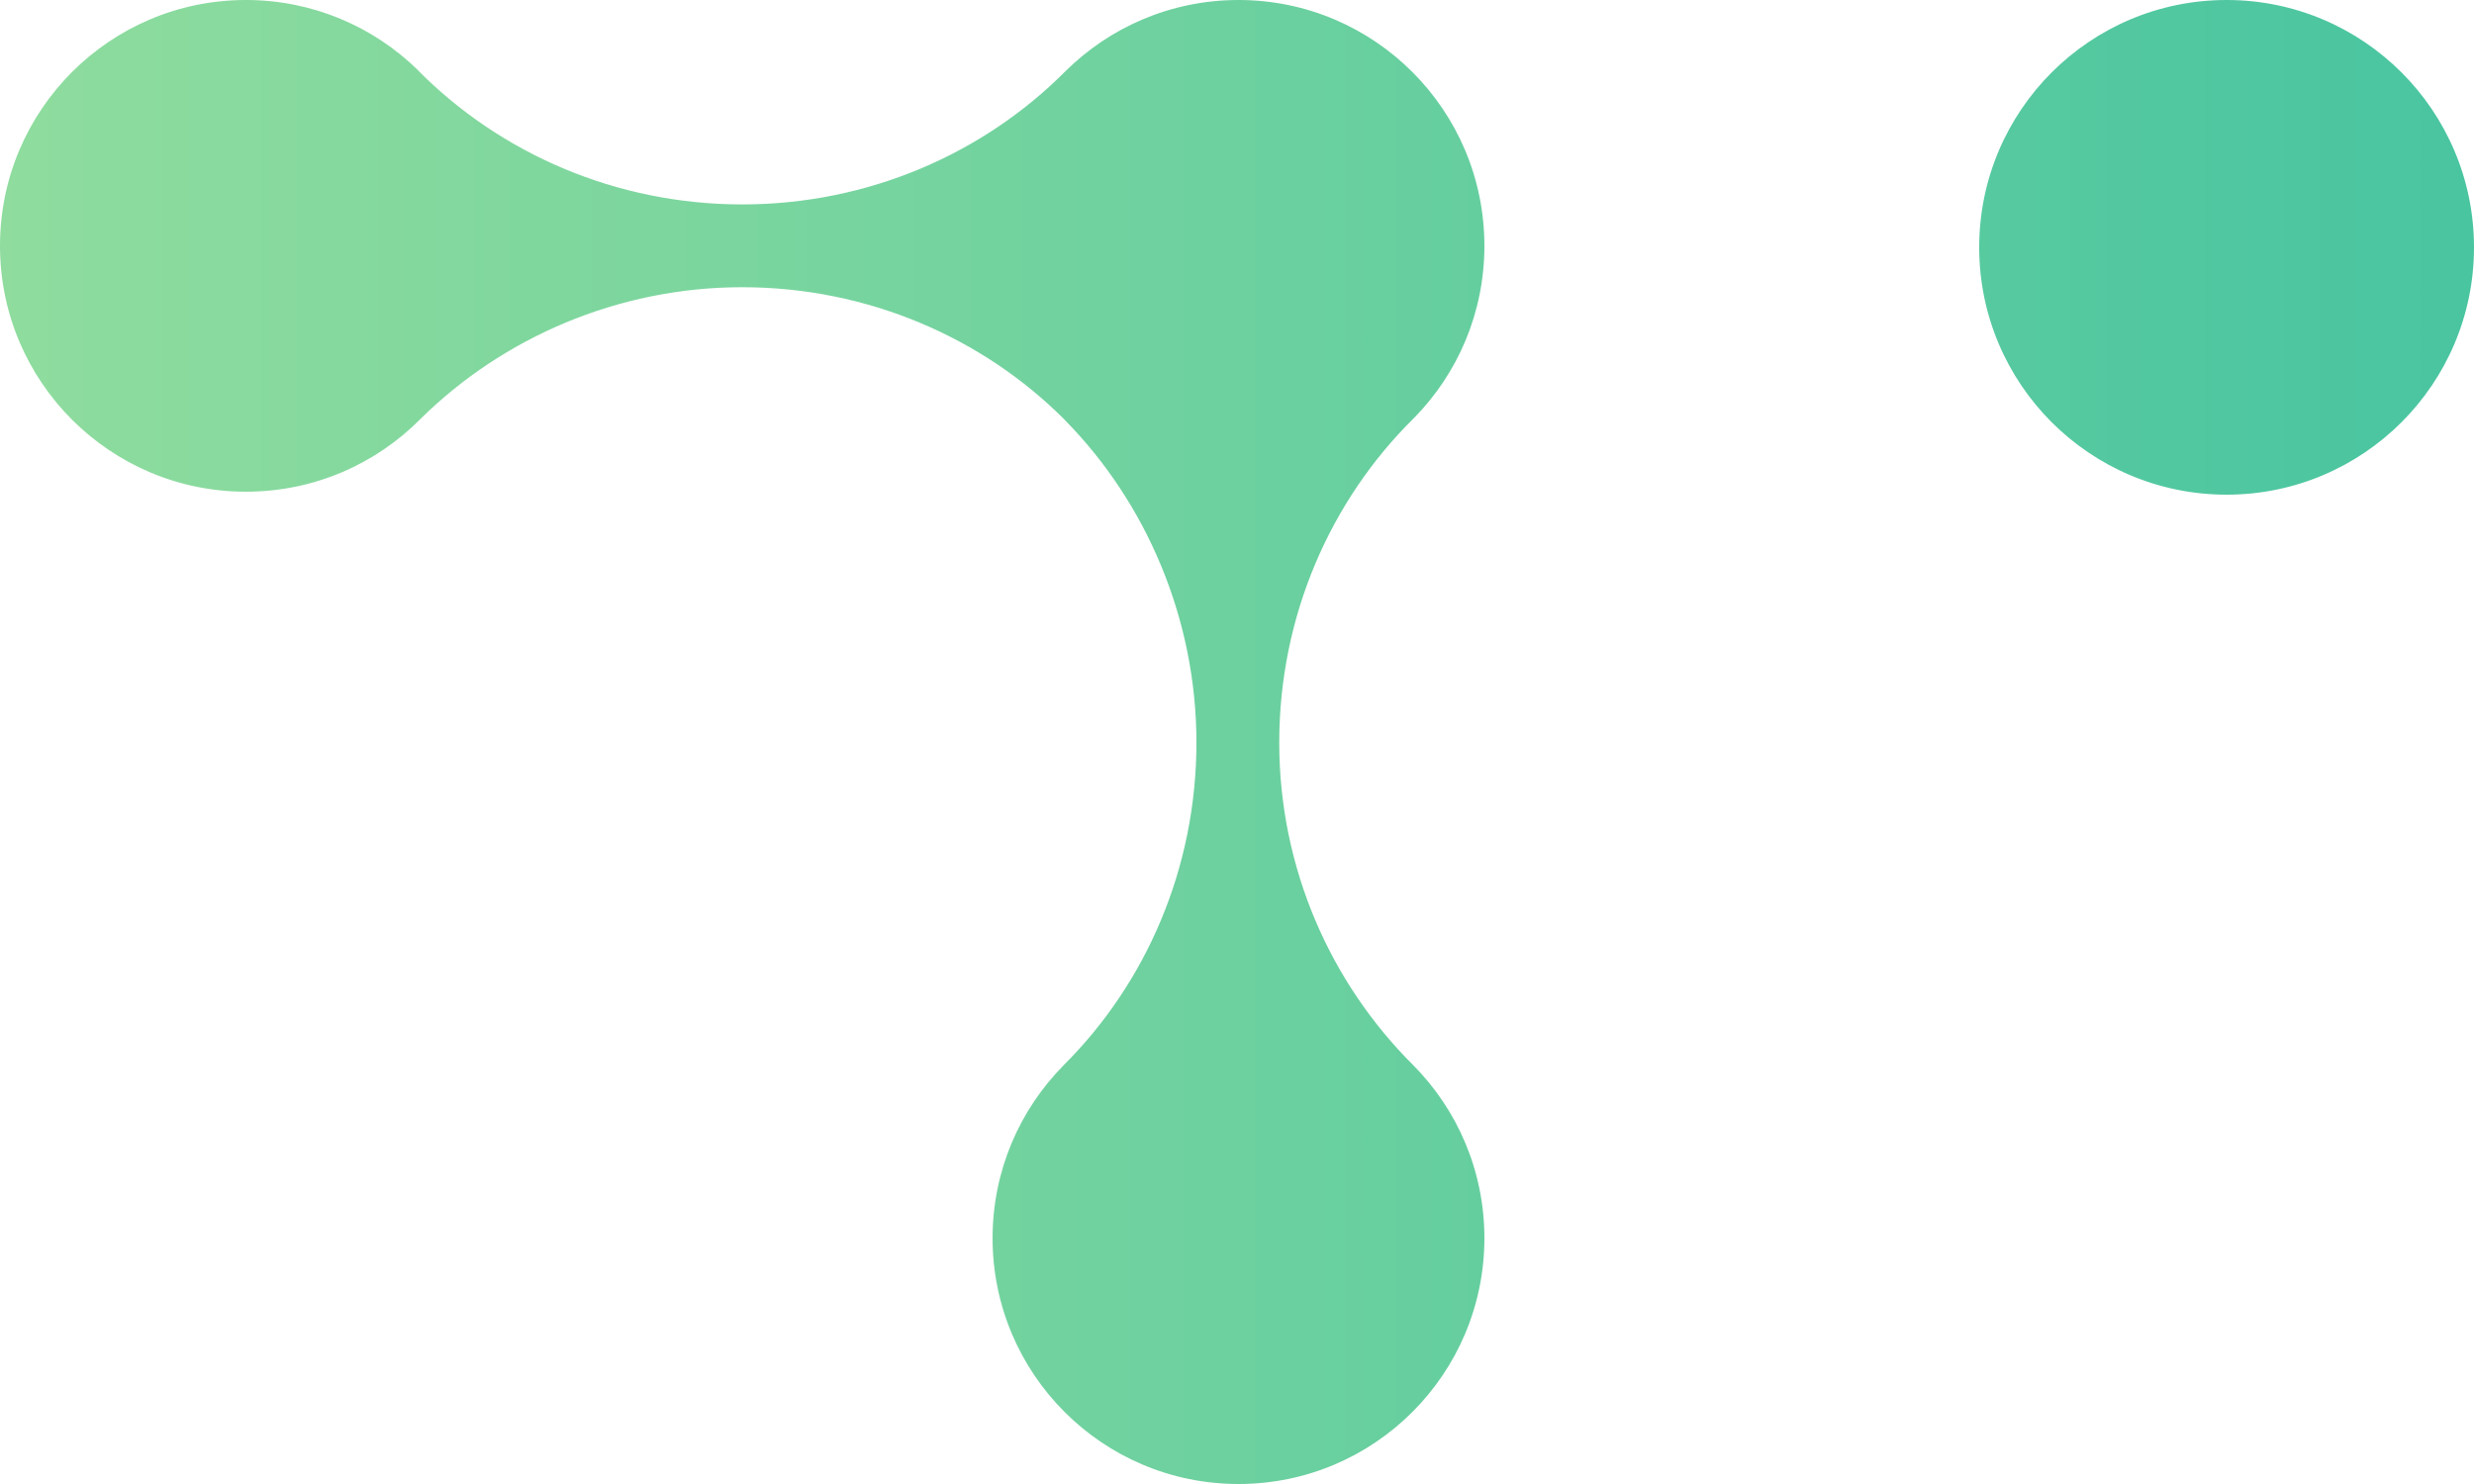 <?xml version="1.0" encoding="UTF-8"?>
<svg width="40px" height="24px" viewBox="0 0 40 24" version="1.1" xmlns="http://www.w3.org/2000/svg" xmlns:xlink="http://www.w3.org/1999/xlink">
    <title>logo1</title>
    <defs>
        <linearGradient x1="121.144%" y1="43.214%" x2="-21.144%" y2="43.214%" id="linearGradient-1">
            <stop stop-color="#3AC0A1" offset="0%"></stop>
            <stop stop-color="#9EE19D" offset="100%"></stop>
        </linearGradient>
    </defs>
    <g id="页面-1" stroke="none" stroke-width="1" fill="none" fill-rule="evenodd">
        <g id="DASHBOARD" transform="translate(-120, -26)" fill="url(#linearGradient-1)">
            <g id="logo1" transform="translate(120, 26)">
                <path d="M40,4 C40,6.209 38.209,8 36,8 C33.791,8 32,6.209 32,4 C32,1.791 33.791,0 36,0 C38.209,0 40,1.791 40,4 M22.845,17.222 C23.559,17.941 24,18.931 24,20.024 C24,22.22 22.22,24 20.024,24 C17.828,24 16.048,22.22 16.048,20.024 C16.048,18.935 16.486,17.948 17.195,17.23 L17.195,17.229 C18.53,15.902 19.344,14.039 19.344,12.008 C19.344,10 18.525,8.118 17.217,6.794 L17.219,6.794 C15.892,5.46 14.029,4.645 11.998,4.645 C9.99,4.645 8.126,5.464 6.802,6.772 C6.082,7.501 5.082,7.952 3.976,7.952 C1.78,7.952 0,6.172 0,3.976 C0,1.78 1.78,0 3.976,0 C5.059,0 6.041,0.433 6.758,1.135 L6.757,1.136 C8.086,2.48 9.959,3.306 11.999,3.306 C14.028,3.306 15.892,2.491 17.219,1.159 C17.938,0.443 18.929,0 20.024,0 C22.22,0 24,1.78 24,3.976 C24,5.058 23.568,6.039 22.867,6.755 L22.854,6.768 C21.509,8.096 20.683,9.969 20.683,12.009 C20.683,14.038 21.512,15.895 22.845,17.222" id="形状结合"></path>
            </g>
        </g>
    </g>
</svg>